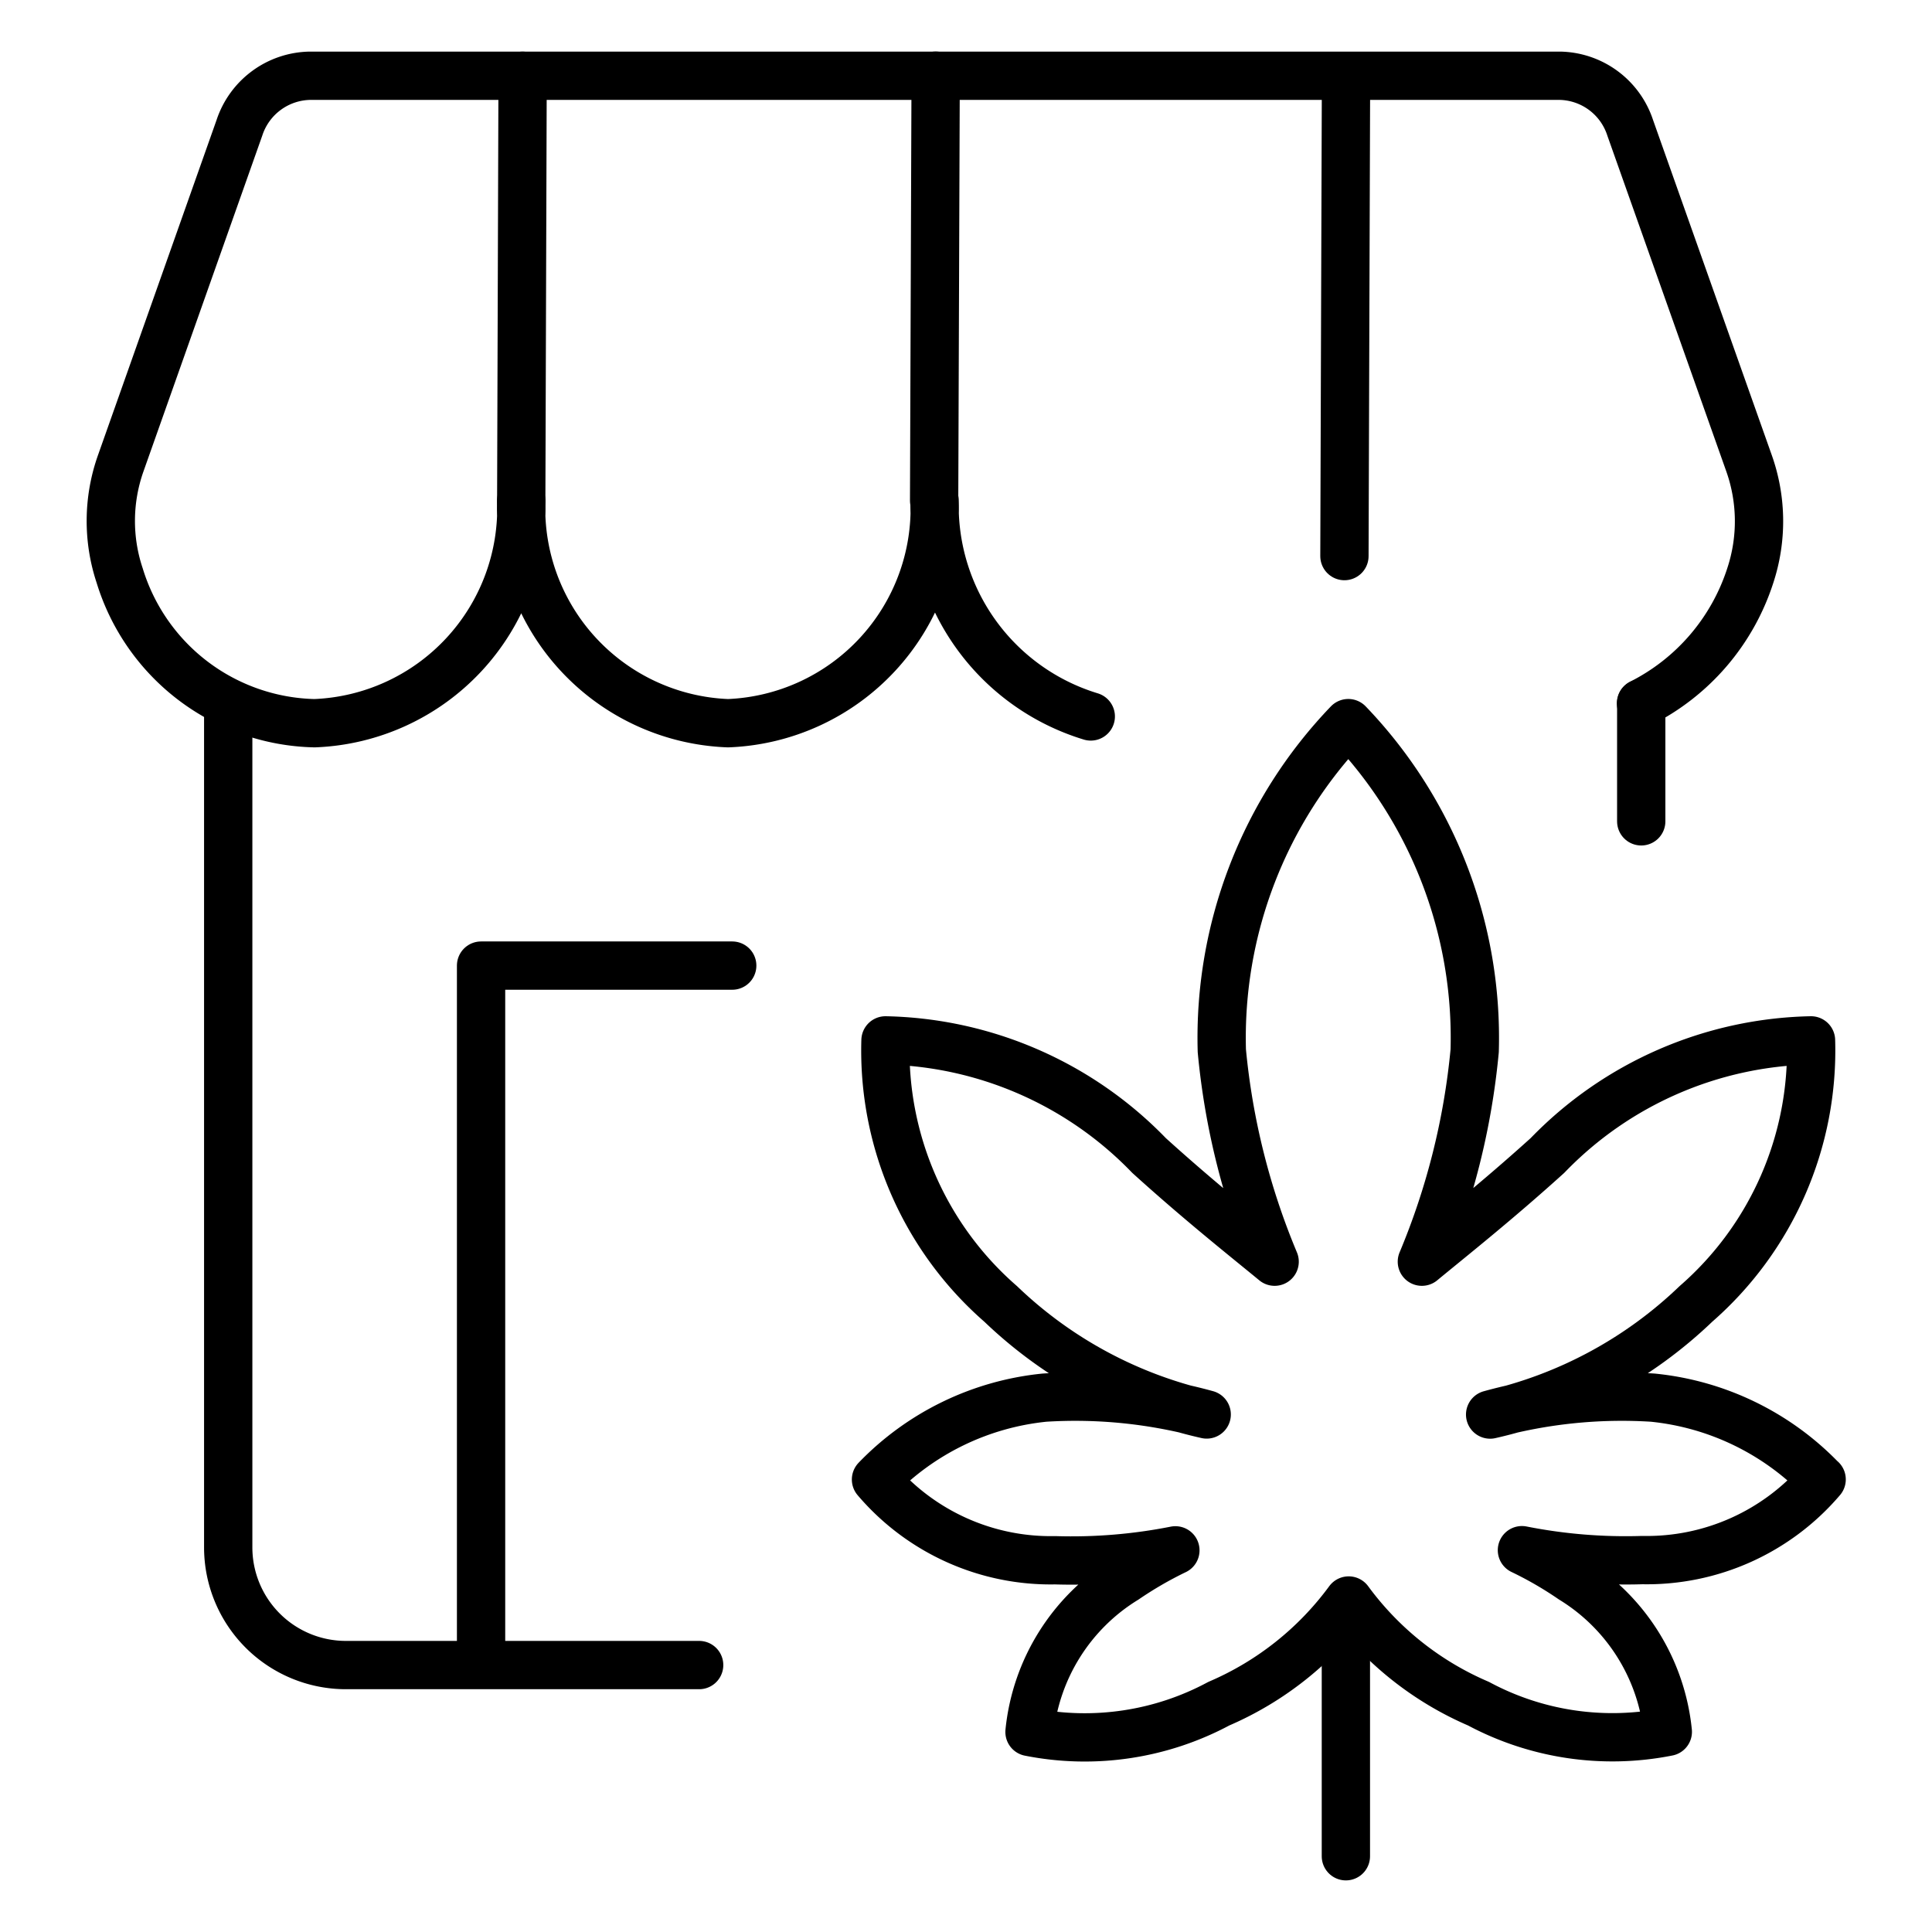 <svg xmlns="http://www.w3.org/2000/svg" viewBox="-0.3 -0.3 24 24" id="Cannabis-Shop--Streamline-Ultimate">
  <desc>
    Cannabis Shop Streamline Icon: https://streamlinehq.com
  </desc>
  <defs></defs>
  <title>cannabis-shop</title>
  <path d="M13.25 8.6a2.737 2.737 0 0 1 -1.94 -2.681 2.671 2.671 0 0 1 -2.566 2.765 2.672 2.672 0 0 1 -2.569 -2.765A2.672 2.672 0 0 1 3.607 8.684a2.591 2.591 0 0 1 -2.42 -1.833A2.145 2.145 0 0 1 1.198 5.46l1.476 -4.172a0.939 0.939 0 0 1 0.877 -0.647h15.527a0.937 0.937 0 0 1 0.873 0.647L21.429 5.46a2.155 2.155 0 0 1 0.013 1.392A2.706 2.706 0 0 1 20.085 8.436" fill="none" stroke="currentColor" stroke-linecap="round" stroke-linejoin="round" stroke-width="0.6"></path>
  <path d="m20.088 9.903 0 -1.467" fill="none" stroke="currentColor" stroke-linecap="round" stroke-linejoin="round" stroke-width="0.6"></path>
  <path d="M2.535 8.436v10.486a1.462 1.462 0 0 0 1.462 1.462h4.388" fill="none" stroke="currentColor" stroke-linecap="round" stroke-linejoin="round" stroke-width="0.6"></path>
  <path d="m16.419 19.804 0 2.955" fill="none" stroke="currentColor" stroke-linecap="round" stroke-linejoin="round" stroke-width="0.6"></path>
  <path d="M22.327 18.078a3.38 3.38 0 0 0 -2.096 -1.016 6.143 6.143 0 0 0 -2.02 0.21 5.404 5.404 0 0 0 2.556 -1.374 4.176 4.176 0 0 0 1.43 -3.274 4.68 4.68 0 0 0 -3.274 1.43c-0.629 0.569 -1.183 1.008 -1.56 1.319a8.938 8.938 0 0 0 0.656 -2.62 5.643 5.643 0 0 0 -1.57 -4.07 5.642 5.642 0 0 0 -1.571 4.07 8.938 8.938 0 0 0 0.656 2.62c-0.378 -0.311 -0.932 -0.75 -1.56 -1.319a4.68 4.68 0 0 0 -3.274 -1.43 4.175 4.175 0 0 0 1.431 3.274 5.397 5.397 0 0 0 2.559 1.373A6.143 6.143 0 0 0 12.675 17.062a3.376 3.376 0 0 0 -2.093 1.017 2.849 2.849 0 0 0 2.224 1.003 6.63 6.63 0 0 0 1.495 -0.123 4.792 4.792 0 0 0 -0.622 0.36 2.521 2.521 0 0 0 -1.19 1.896 3.523 3.523 0 0 0 2.351 -0.351 3.92 3.92 0 0 0 1.614 -1.282 3.913 3.913 0 0 0 1.613 1.282 3.523 3.523 0 0 0 2.351 0.349 2.521 2.521 0 0 0 -1.19 -1.896 4.665 4.665 0 0 0 -0.622 -0.36 6.63 6.63 0 0 0 1.495 0.123 2.853 2.853 0 0 0 2.228 -1.002Z" fill="none" stroke="currentColor" stroke-linecap="round" stroke-linejoin="round" stroke-width="0.6"></path>
  <path d="M6.175 5.919 6.192 0.641" fill="none" stroke="currentColor" stroke-linecap="round" stroke-linejoin="round" stroke-width="0.6"></path>
  <path d="m11.304 5.919 0.019 -5.279" fill="none" stroke="currentColor" stroke-linecap="round" stroke-linejoin="round" stroke-width="0.6"></path>
  <path d="m16.401 6.608 0.019 -5.76" fill="none" stroke="currentColor" stroke-linecap="round" stroke-linejoin="round" stroke-width="0.6"></path>
  <path d="m8.796 11.695 -3.12 0 0 8.547" fill="none" stroke="currentColor" stroke-linecap="round" stroke-linejoin="round" stroke-width="0.6"></path>
</svg>